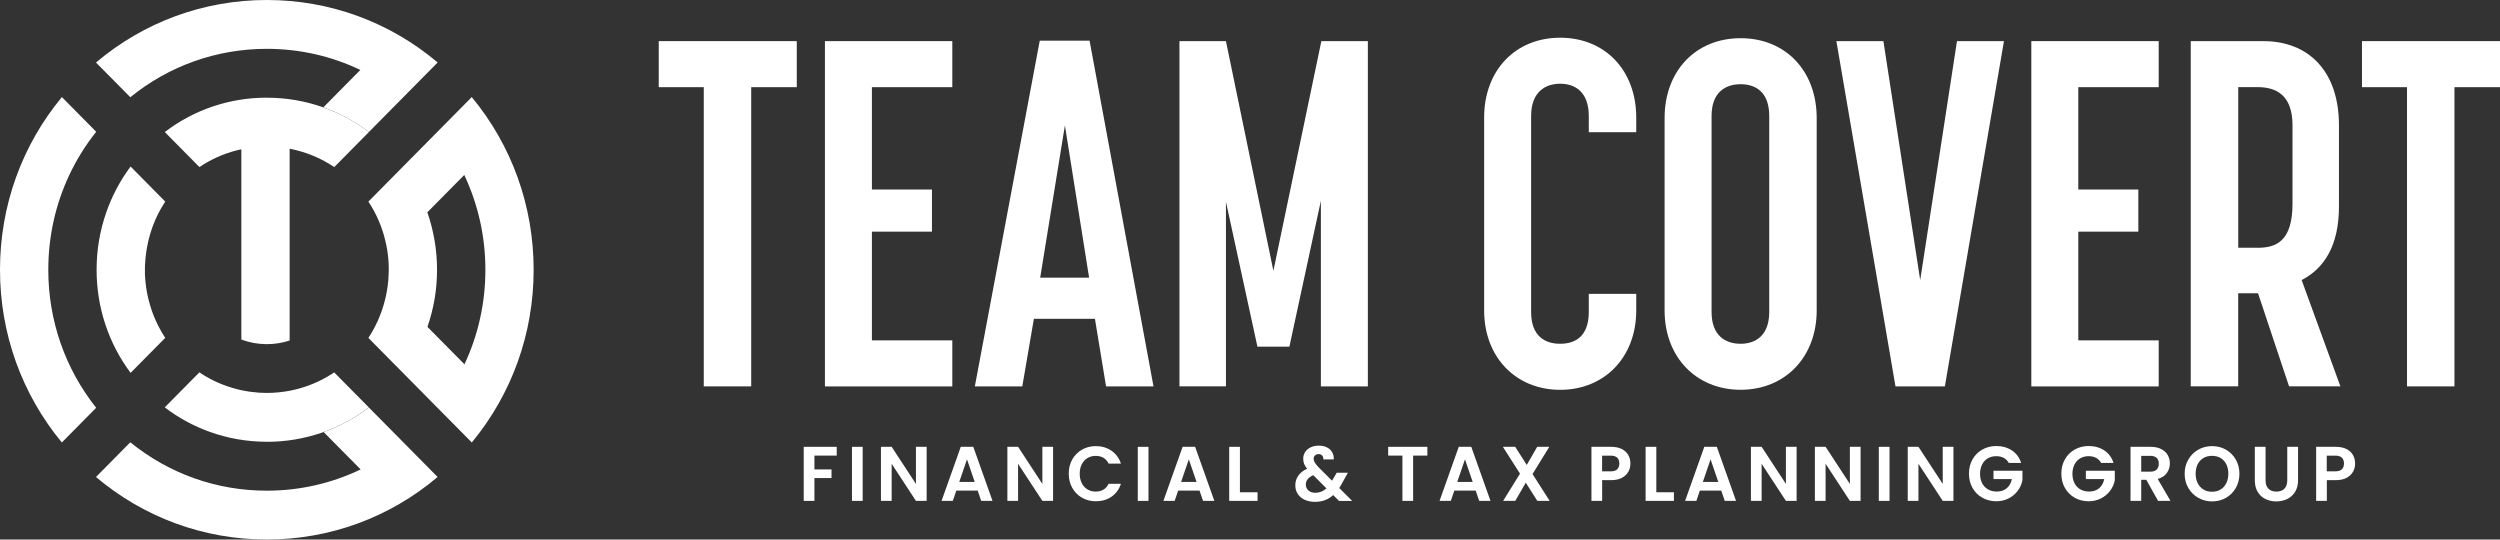 <?xml version="1.0" encoding="UTF-8"?> <svg xmlns="http://www.w3.org/2000/svg" width="329" height="71" viewBox="0 0 329 71" fill="none"><rect x="0" y="0" width="329" height="71" fill="#333333" stroke="none"/><g clip-path="url(#clip0_1_59)"><path d="M35.113 64.574C39.457 64.574 43.65 63.604 47.458 61.777L42.591 56.857C44.716 56.094 46.722 55.011 48.542 53.625L53.072 58.205L56.736 61.909L57.59 62.772C51.29 68.096 43.42 71 35.113 71C26.801 71 18.931 68.096 12.631 62.772L17.148 58.205C22.227 62.331 28.496 64.574 35.107 64.574H35.113Z" fill="white"></path><path d="M6.356 35.5C6.356 31.115 7.309 26.882 9.116 23.039C10.063 21.023 11.248 19.12 12.649 17.356C12.649 17.356 12.656 17.35 12.662 17.344L8.144 12.776C2.873 19.139 0 27.096 0 35.5C0 43.904 2.873 51.861 8.138 58.23L12.656 53.663C8.574 48.528 6.356 42.191 6.356 35.506V35.5Z" fill="white"></path><path d="M35.113 6.426C39.438 6.426 43.619 7.383 47.42 9.204L42.553 14.124C44.685 14.88 46.722 15.989 48.548 17.369L57.596 8.221C51.29 2.904 43.426 0 35.113 0C26.801 0 18.931 2.904 12.631 8.228L17.149 12.795C22.227 8.669 28.496 6.426 35.107 6.426H35.113Z" fill="white"></path><path d="M62.089 12.77L48.48 26.529C48.573 26.674 48.66 26.819 48.754 26.964C48.785 27.014 48.816 27.064 48.847 27.108C48.941 27.26 49.022 27.411 49.109 27.568C49.146 27.631 49.177 27.694 49.215 27.757C49.296 27.909 49.377 28.06 49.452 28.211C49.483 28.28 49.514 28.343 49.551 28.413C49.626 28.564 49.695 28.721 49.763 28.872C49.794 28.936 49.819 29.005 49.844 29.068C49.913 29.225 49.981 29.389 50.044 29.547C50.062 29.597 50.081 29.654 50.106 29.704C50.399 30.479 50.629 31.266 50.797 32.073C50.81 32.136 50.829 32.199 50.841 32.262C50.872 32.419 50.897 32.577 50.928 32.734C50.941 32.816 50.959 32.898 50.972 32.98C50.997 33.131 51.016 33.282 51.034 33.434C51.047 33.522 51.059 33.616 51.066 33.705C51.084 33.849 51.097 34.001 51.109 34.145C51.115 34.24 51.122 34.334 51.128 34.429C51.14 34.574 51.147 34.719 51.153 34.864C51.153 34.958 51.153 35.053 51.159 35.154C51.159 35.298 51.165 35.443 51.159 35.588C51.159 35.683 51.159 35.771 51.153 35.865C51.147 36.193 51.128 36.521 51.103 36.848C51.103 36.899 51.103 36.943 51.09 36.993C51.078 37.119 51.059 37.251 51.047 37.377C51.034 37.491 51.022 37.604 51.003 37.724C50.984 37.85 50.966 37.969 50.947 38.096C50.928 38.215 50.91 38.335 50.885 38.455C50.86 38.574 50.841 38.694 50.816 38.814C50.791 38.933 50.766 39.059 50.735 39.179C50.71 39.299 50.679 39.412 50.648 39.532C50.617 39.658 50.586 39.784 50.548 39.904C50.517 40.017 50.486 40.13 50.455 40.237C50.417 40.37 50.374 40.496 50.33 40.628C50.293 40.735 50.262 40.836 50.224 40.943C50.174 41.088 50.118 41.227 50.062 41.371C50.031 41.46 50 41.548 49.962 41.636C49.869 41.863 49.776 42.083 49.676 42.31C49.651 42.367 49.62 42.43 49.589 42.487C49.508 42.65 49.433 42.821 49.346 42.984C49.302 43.072 49.252 43.154 49.209 43.236C49.134 43.375 49.059 43.507 48.984 43.646C48.934 43.734 48.878 43.822 48.822 43.917C48.747 44.043 48.666 44.175 48.585 44.301C48.548 44.358 48.517 44.414 48.48 44.471L62.089 58.23C67.354 51.861 70.227 43.904 70.227 35.506C70.227 27.108 67.354 19.145 62.089 12.783V12.77ZM56.25 43.022C57.079 40.634 57.515 38.102 57.515 35.5C57.515 32.898 57.072 30.334 56.237 27.94L61.098 23.026C62.911 26.875 63.877 31.109 63.877 35.5C63.877 39.891 62.924 44.106 61.123 47.942L56.256 43.022H56.25Z" fill="white"></path><path d="M35.113 12.852C30.203 12.852 25.536 14.439 21.685 17.375L26.246 21.987C26.925 21.527 27.636 21.13 28.365 20.783C28.602 20.67 28.845 20.569 29.081 20.468C29.561 20.273 30.053 20.097 30.552 19.952C30.951 19.832 31.356 19.731 31.761 19.643V44.685C32.82 45.082 33.954 45.29 35.12 45.29C36.154 45.29 37.163 45.126 38.117 44.811V19.567C38.322 19.605 38.522 19.649 38.721 19.7C38.84 19.725 38.958 19.756 39.076 19.788C40.796 20.229 42.46 20.96 43.987 21.987L48.548 17.375C48.548 17.375 48.529 17.356 48.517 17.35C46.691 15.964 44.684 14.887 42.553 14.131C40.198 13.293 37.687 12.858 35.12 12.858L35.113 12.852ZM37.001 19.397C37.001 19.397 37.032 19.397 37.045 19.397C37.057 19.397 37.076 19.397 37.089 19.397C37.057 19.397 37.032 19.391 37.001 19.385V19.397Z" fill="white"></path><path d="M19.093 34.738C19.105 34.473 19.124 34.209 19.149 33.944C19.18 33.648 19.217 33.352 19.261 33.062C19.317 32.684 19.392 32.306 19.473 31.928C19.473 31.928 19.473 31.922 19.473 31.915C19.485 31.871 19.492 31.821 19.504 31.777C19.541 31.613 19.585 31.443 19.629 31.279C19.629 31.273 19.629 31.26 19.635 31.254C19.735 30.876 19.847 30.504 19.971 30.139C20.227 29.395 20.538 28.671 20.906 27.959C21.093 27.6 21.292 27.253 21.511 26.907C21.579 26.794 21.641 26.686 21.716 26.573C21.729 26.561 21.735 26.542 21.747 26.529L17.186 21.917C17.186 21.917 17.18 21.924 17.174 21.93C15.803 23.776 14.731 25.805 13.983 27.953C13.148 30.347 12.712 32.886 12.712 35.494C12.712 40.458 14.282 45.177 17.186 49.07L21.747 44.459C21.716 44.414 21.685 44.364 21.654 44.32C21.567 44.188 21.486 44.049 21.405 43.917C21.367 43.854 21.33 43.797 21.292 43.734C21.28 43.715 21.274 43.696 21.261 43.677C21.162 43.507 21.074 43.337 20.981 43.167C20.95 43.11 20.919 43.054 20.887 42.997C20.781 42.789 20.682 42.581 20.582 42.373C20.538 42.279 20.501 42.184 20.457 42.09C20.401 41.957 20.345 41.831 20.289 41.699C20.246 41.592 20.202 41.479 20.158 41.371C20.115 41.252 20.071 41.138 20.027 41.019C19.984 40.905 19.947 40.786 19.909 40.666C19.872 40.553 19.834 40.439 19.803 40.332C19.778 40.257 19.753 40.181 19.735 40.112C19.722 40.061 19.71 40.011 19.697 39.967C19.666 39.86 19.641 39.759 19.61 39.652C19.585 39.551 19.554 39.456 19.529 39.356C19.523 39.324 19.517 39.286 19.504 39.255C19.485 39.173 19.467 39.085 19.448 39.003C19.361 38.612 19.286 38.215 19.23 37.825C19.211 37.68 19.192 37.535 19.18 37.39C19.174 37.327 19.168 37.264 19.155 37.207C19.136 37.037 19.124 36.873 19.111 36.703C19.111 36.634 19.099 36.571 19.099 36.502C19.099 36.426 19.087 36.35 19.08 36.275C19.08 36.18 19.08 36.086 19.074 35.991C19.074 35.928 19.074 35.872 19.074 35.809C19.074 35.632 19.074 35.45 19.074 35.273C19.074 35.235 19.074 35.191 19.074 35.154C19.074 35.015 19.074 34.876 19.087 34.738H19.093Z" fill="white"></path><path d="M35.113 58.142C40.024 58.142 44.691 56.554 48.542 53.619L43.98 49.007C43.301 49.467 42.591 49.864 41.862 50.21C41.625 50.324 41.382 50.425 41.145 50.525C40.666 50.721 40.173 50.897 39.675 51.042C39.176 51.193 38.678 51.313 38.173 51.414C37.668 51.514 37.157 51.584 36.646 51.634C36.135 51.684 35.624 51.71 35.107 51.71C34.44 51.71 33.774 51.666 33.113 51.577C32.97 51.559 32.827 51.54 32.689 51.521C32.222 51.451 31.755 51.357 31.294 51.243C30.795 51.117 30.297 50.973 29.804 50.796C29.069 50.538 28.352 50.223 27.648 49.851C27.181 49.605 26.726 49.335 26.284 49.032C26.271 49.02 26.253 49.013 26.24 49.001L24.065 51.199L21.679 53.612C23.498 54.998 25.505 56.082 27.63 56.844C29.997 57.688 32.521 58.136 35.107 58.136L35.113 58.142Z" fill="white"></path><path d="M110.113 58.803V59.956H107.178V61.777H109.428V62.911H107.178V65.916H105.77V58.803H110.113Z" fill="white"></path><path d="M113.528 58.803V65.916H112.12V58.803H113.528Z" fill="white"></path><path d="M121.947 65.916H120.538L117.342 61.033V65.916H115.933V58.797H117.342L120.538 63.686V58.797H121.947V65.916Z" fill="white"></path><path d="M128.658 64.561H125.854L125.392 65.916H123.909L126.439 58.797H128.084L130.614 65.916H129.125L128.664 64.561H128.658ZM128.271 63.421L127.256 60.448L126.24 63.421H128.278H128.271Z" fill="white"></path><path d="M138.584 65.916H137.176L133.979 61.033V65.916H132.571V58.797H133.979L137.176 63.686V58.797H138.584V65.916Z" fill="white"></path><path d="M141.108 60.467C141.419 59.912 141.849 59.484 142.385 59.175C142.927 58.866 143.532 58.709 144.205 58.709C144.99 58.709 145.681 58.91 146.273 59.32C146.865 59.729 147.277 60.29 147.513 61.008H145.893C145.731 60.668 145.507 60.416 145.214 60.246C144.921 60.076 144.585 59.994 144.198 59.994C143.787 59.994 143.426 60.089 143.108 60.284C142.79 60.479 142.541 60.75 142.36 61.103C142.179 61.456 142.092 61.871 142.092 62.344C142.092 62.816 142.179 63.226 142.36 63.579C142.541 63.938 142.784 64.209 143.108 64.404C143.426 64.599 143.793 64.694 144.198 64.694C144.578 64.694 144.921 64.606 145.214 64.436C145.507 64.265 145.731 64.007 145.893 63.667H147.513C147.277 64.391 146.865 64.958 146.28 65.362C145.694 65.765 145.002 65.966 144.211 65.966C143.538 65.966 142.933 65.809 142.391 65.5C141.849 65.192 141.425 64.763 141.114 64.209C140.802 63.661 140.646 63.031 140.646 62.331C140.646 61.632 140.802 61.002 141.114 60.454L141.108 60.467Z" fill="white"></path><path d="M151.14 58.803V65.916H149.732V58.803H151.14Z" fill="white"></path><path d="M157.851 64.561H155.047L154.586 65.916H153.103L155.633 58.797H157.278L159.808 65.916H158.319L157.858 64.561H157.851ZM157.465 63.421L156.449 60.448L155.434 63.421H157.471H157.465Z" fill="white"></path><path d="M163.173 64.782H165.491V65.916H161.764V58.803H163.173V64.782Z" fill="white"></path><path d="M176.215 65.916L175.448 65.154C174.794 65.746 174.003 66.042 173.062 66.042C172.545 66.042 172.09 65.954 171.697 65.771C171.305 65.588 170.999 65.336 170.787 65.009C170.569 64.681 170.463 64.297 170.463 63.862C170.463 63.396 170.594 62.974 170.856 62.596C171.118 62.218 171.504 61.922 172.015 61.689C171.834 61.462 171.703 61.248 171.622 61.04C171.541 60.832 171.504 60.611 171.504 60.372C171.504 60.044 171.585 59.755 171.753 59.49C171.922 59.232 172.165 59.024 172.476 58.873C172.788 58.721 173.155 58.646 173.567 58.646C173.978 58.646 174.352 58.728 174.657 58.892C174.962 59.055 175.187 59.27 175.33 59.547C175.48 59.818 175.542 60.12 175.523 60.454H174.152C174.159 60.227 174.102 60.057 173.99 59.937C173.878 59.818 173.722 59.761 173.529 59.761C173.336 59.761 173.186 59.818 173.062 59.931C172.937 60.044 172.875 60.189 172.875 60.366C172.875 60.542 172.925 60.706 173.024 60.87C173.124 61.033 173.292 61.241 173.517 61.487L175.293 63.257C175.293 63.257 175.318 63.232 175.324 63.22C175.33 63.207 175.336 63.194 175.342 63.182L175.916 62.212H177.386L176.682 63.465C176.545 63.73 176.402 63.982 176.246 64.221L177.947 65.922H176.215V65.916ZM174.557 64.265L172.825 62.533C172.171 62.823 171.847 63.239 171.847 63.774C171.847 64.083 171.959 64.335 172.189 64.543C172.42 64.751 172.719 64.851 173.099 64.851C173.648 64.851 174.14 64.656 174.564 64.259L174.557 64.265Z" fill="white"></path><path d="M187.842 58.803V59.956H185.967V65.916H184.558V59.956H182.683V58.803H187.842Z" fill="white"></path><path d="M194.192 64.561H191.388L190.927 65.916H189.444L191.974 58.797H193.619L196.149 65.916H194.659L194.198 64.561H194.192ZM193.806 63.421L192.79 60.448L191.774 63.421H193.812H193.806Z" fill="white"></path><path d="M202.311 65.916L200.791 63.522L199.408 65.916H197.812L200.031 62.331L197.781 58.803H199.401L200.922 61.185L202.293 58.803H203.888L201.682 62.382L203.932 65.916H202.311Z" fill="white"></path><path d="M214.288 62.073C214.107 62.407 213.833 62.672 213.453 62.879C213.073 63.081 212.593 63.188 212.02 63.188H210.842V65.916H209.434V58.803H212.026C212.568 58.803 213.036 58.898 213.416 59.087C213.796 59.276 214.089 59.54 214.276 59.874C214.469 60.208 214.562 60.586 214.562 61.008C214.562 61.386 214.475 61.745 214.294 62.079L214.288 62.073ZM212.824 61.764C213.011 61.582 213.104 61.33 213.104 61.002C213.104 60.309 212.724 59.962 211.958 59.962H210.836V62.029H211.958C212.35 62.029 212.637 61.941 212.824 61.758V61.764Z" fill="white"></path><path d="M217.971 64.782H220.289V65.916H216.562V58.803H217.971V64.782Z" fill="white"></path><path d="M226.508 64.561H223.703L223.242 65.916H221.759L224.289 58.797H225.934L228.464 65.916H226.975L226.514 64.561H226.508ZM226.127 63.421L225.112 60.448L224.096 63.421H226.134H226.127Z" fill="white"></path><path d="M236.434 65.916H235.026L231.829 61.033V65.916H230.421V58.797H231.829L235.026 63.686V58.797H236.434V65.916Z" fill="white"></path><path d="M244.853 65.916H243.444L240.248 61.033V65.916H238.839V58.797H240.248L243.444 63.686V58.797H244.853V65.916Z" fill="white"></path><path d="M248.66 58.803V65.916H247.252V58.803H248.66Z" fill="white"></path><path d="M257.072 65.916H255.664L252.467 61.033V65.916H251.059V58.797H252.467L255.664 63.686V58.797H257.072V65.916Z" fill="white"></path><path d="M264.369 60.945C264.207 60.649 263.989 60.416 263.702 60.265C263.422 60.108 263.092 60.032 262.711 60.032C262.294 60.032 261.926 60.126 261.602 60.315C261.278 60.504 261.029 60.775 260.848 61.128C260.668 61.481 260.574 61.89 260.574 62.35C260.574 62.81 260.668 63.239 260.848 63.591C261.035 63.944 261.291 64.215 261.621 64.404C261.951 64.593 262.331 64.688 262.768 64.688C263.303 64.688 263.746 64.543 264.089 64.253C264.431 63.963 264.656 63.56 264.762 63.043H262.344V61.953H266.151V63.194C266.058 63.692 265.858 64.152 265.547 64.568C265.235 64.99 264.843 65.33 264.35 65.582C263.864 65.834 263.316 65.966 262.711 65.966C262.032 65.966 261.422 65.809 260.873 65.5C260.325 65.192 259.895 64.763 259.583 64.209C259.272 63.661 259.116 63.031 259.116 62.331C259.116 61.632 259.272 61.002 259.583 60.454C259.895 59.9 260.325 59.471 260.873 59.163C261.422 58.854 262.032 58.696 262.705 58.696C263.497 58.696 264.188 58.892 264.774 59.282C265.36 59.673 265.759 60.221 265.983 60.926H264.363L264.369 60.945Z" fill="white"></path><path d="M276.526 60.945C276.364 60.649 276.146 60.416 275.859 60.265C275.579 60.108 275.249 60.032 274.869 60.032C274.451 60.032 274.084 60.126 273.759 60.315C273.435 60.504 273.186 60.775 273.005 61.128C272.825 61.481 272.731 61.89 272.731 62.35C272.731 62.81 272.825 63.239 273.005 63.591C273.192 63.944 273.448 64.215 273.778 64.404C274.108 64.593 274.489 64.688 274.925 64.688C275.461 64.688 275.903 64.543 276.246 64.253C276.588 63.963 276.813 63.56 276.919 63.043H274.501V61.953H278.308V63.194C278.215 63.692 278.015 64.152 277.704 64.568C277.392 64.99 277 65.33 276.507 65.582C276.021 65.834 275.473 65.966 274.869 65.966C274.189 65.966 273.579 65.809 273.03 65.5C272.482 65.192 272.052 64.763 271.741 64.209C271.429 63.661 271.273 63.031 271.273 62.331C271.273 61.632 271.429 61.002 271.741 60.454C272.052 59.9 272.482 59.471 273.03 59.163C273.579 58.854 274.189 58.696 274.862 58.696C275.654 58.696 276.345 58.892 276.931 59.282C277.517 59.673 277.916 60.221 278.14 60.926H276.52L276.526 60.945Z" fill="white"></path><path d="M284.004 65.916L282.452 63.144H281.785V65.916H280.377V58.803H283.019C283.561 58.803 284.029 58.898 284.409 59.093C284.789 59.288 285.082 59.547 285.269 59.881C285.462 60.208 285.555 60.58 285.555 60.983C285.555 61.449 285.418 61.878 285.15 62.249C284.882 62.627 284.484 62.886 283.954 63.031L285.636 65.916H284.004ZM281.785 62.073H282.963C283.343 62.073 283.63 61.978 283.817 61.796C284.004 61.607 284.097 61.349 284.097 61.015C284.097 60.681 284.004 60.435 283.817 60.259C283.63 60.076 283.343 59.988 282.963 59.988H281.785V62.079V62.073Z" fill="white"></path><path d="M289.294 65.519C288.746 65.204 288.31 64.776 287.986 64.221C287.662 63.667 287.5 63.043 287.5 62.344C287.5 61.645 287.662 61.027 287.986 60.473C288.31 59.918 288.746 59.484 289.294 59.175C289.842 58.86 290.447 58.709 291.107 58.709C291.768 58.709 292.379 58.866 292.927 59.175C293.475 59.49 293.905 59.918 294.229 60.473C294.547 61.027 294.709 61.651 294.709 62.344C294.709 63.037 294.547 63.673 294.229 64.221C293.912 64.776 293.475 65.21 292.927 65.519C292.379 65.834 291.774 65.985 291.114 65.985C290.453 65.985 289.849 65.828 289.3 65.519H289.294ZM292.223 64.423C292.547 64.228 292.796 63.95 292.977 63.591C293.158 63.232 293.251 62.816 293.251 62.338C293.251 61.859 293.158 61.443 292.977 61.09C292.796 60.731 292.541 60.46 292.223 60.271C291.899 60.082 291.525 59.988 291.101 59.988C290.677 59.988 290.304 60.082 289.98 60.271C289.656 60.46 289.4 60.737 289.219 61.09C289.039 61.449 288.945 61.865 288.945 62.338C288.945 62.81 289.039 63.232 289.219 63.591C289.4 63.95 289.656 64.228 289.98 64.423C290.304 64.618 290.677 64.713 291.101 64.713C291.525 64.713 291.899 64.618 292.223 64.423Z" fill="white"></path><path d="M298.149 58.803V63.207C298.149 63.692 298.274 64.058 298.523 64.309C298.772 64.561 299.121 64.694 299.57 64.694C300.018 64.694 300.38 64.568 300.629 64.309C300.878 64.058 301.003 63.686 301.003 63.207V58.803H302.424V63.194C302.424 63.799 302.293 64.309 302.037 64.725C301.775 65.141 301.433 65.456 300.997 65.67C300.56 65.878 300.081 65.985 299.551 65.985C299.021 65.985 298.554 65.878 298.124 65.67C297.7 65.462 297.357 65.147 297.108 64.725C296.859 64.309 296.734 63.799 296.734 63.194V58.803H298.143H298.149Z" fill="white"></path><path d="M309.658 62.073C309.477 62.407 309.203 62.672 308.823 62.879C308.443 63.081 307.963 63.188 307.39 63.188H306.212V65.916H304.804V58.803H307.396C307.938 58.803 308.406 58.898 308.786 59.087C309.166 59.276 309.459 59.54 309.646 59.874C309.839 60.208 309.932 60.586 309.932 61.008C309.932 61.386 309.845 61.745 309.664 62.079L309.658 62.073ZM308.188 61.764C308.374 61.582 308.468 61.33 308.468 61.002C308.468 60.309 308.088 59.962 307.321 59.962H306.2V62.029H307.321C307.714 62.029 308.001 61.941 308.188 61.758V61.764Z" fill="white"></path><path d="M92.616 11.472H86.69V5.412H104.854V11.472H98.859V50.847H92.616V11.472Z" fill="white"></path><path d="M108.562 5.412H125.324V11.472H114.743V24.941H122.644V30.485H114.743V44.792H125.324V50.853H108.562V5.412Z" fill="white"></path><path d="M136.82 5.349H143.388L151.8 50.847H145.557L144.092 41.951H136.06L134.534 50.847H128.29L136.833 5.349H136.82ZM143.326 36.539L140.142 16.5L136.889 36.539H143.326Z" fill="white"></path><path d="M155.215 5.412H161.334L167.578 35.639L173.891 5.412H180.01V50.847H173.828V26.422L169.684 45.624H165.478L161.334 26.548V50.84H155.215V5.412Z" fill="white"></path><path d="M195.314 40.855V15.466C195.314 9.28 199.395 4.964 205.321 4.964C211.247 4.964 215.329 9.28 215.329 15.466V17.4H209.085V15.271C209.085 12.052 207.234 11.019 205.321 11.019C203.408 11.019 201.495 12.052 201.495 15.271V41.05C201.495 44.27 203.346 45.24 205.321 45.24C207.297 45.24 209.085 44.276 209.085 41.05V38.669H215.329V40.861C215.329 46.985 211.185 51.3 205.321 51.3C199.458 51.3 195.314 46.985 195.314 40.861V40.855Z" fill="white"></path><path d="M219.061 40.855V15.529C219.061 9.343 223.143 5.027 229.068 5.027C234.994 5.027 239.076 9.343 239.076 15.529V40.855C239.076 46.978 234.932 51.294 229.068 51.294C223.205 51.294 219.061 46.978 219.061 40.855ZM229.068 45.24C230.982 45.24 232.832 44.206 232.832 41.05V15.271C232.832 12.115 231.05 11.082 229.068 11.082C227.087 11.082 225.242 12.115 225.242 15.271V41.05C225.242 44.206 227.093 45.24 229.068 45.24Z" fill="white"></path><path d="M241.674 5.412H247.856L252.698 36.861L257.539 5.412H263.721L255.944 50.847H249.445L241.668 5.412H241.674Z" fill="white"></path><path d="M267.323 5.412H284.085V11.472H273.504V24.941H281.405V30.485H273.504V44.792H284.085V50.853H267.323V5.412Z" fill="white"></path><path d="M288.303 5.412H297.862C303.726 5.412 307.807 9.28 307.807 16.493V27.19C307.807 32.281 305.894 35.311 302.897 36.855L307.994 50.84H301.239L297.158 38.593H294.547V50.84H288.303V5.412ZM297.102 32.608C299.526 32.608 301.694 31.77 301.694 26.806V16.493C301.694 12.436 299.463 11.466 297.102 11.466H294.553V32.602H297.102V32.608Z" fill="white"></path><path d="M316.762 11.472H310.836V5.412H329V11.472H323.005V50.847H316.762V11.472Z" fill="white"></path></g><defs><clipPath id="clip0_1_59"><rect width="329" height="71" fill="white"></rect></clipPath></defs></svg> 